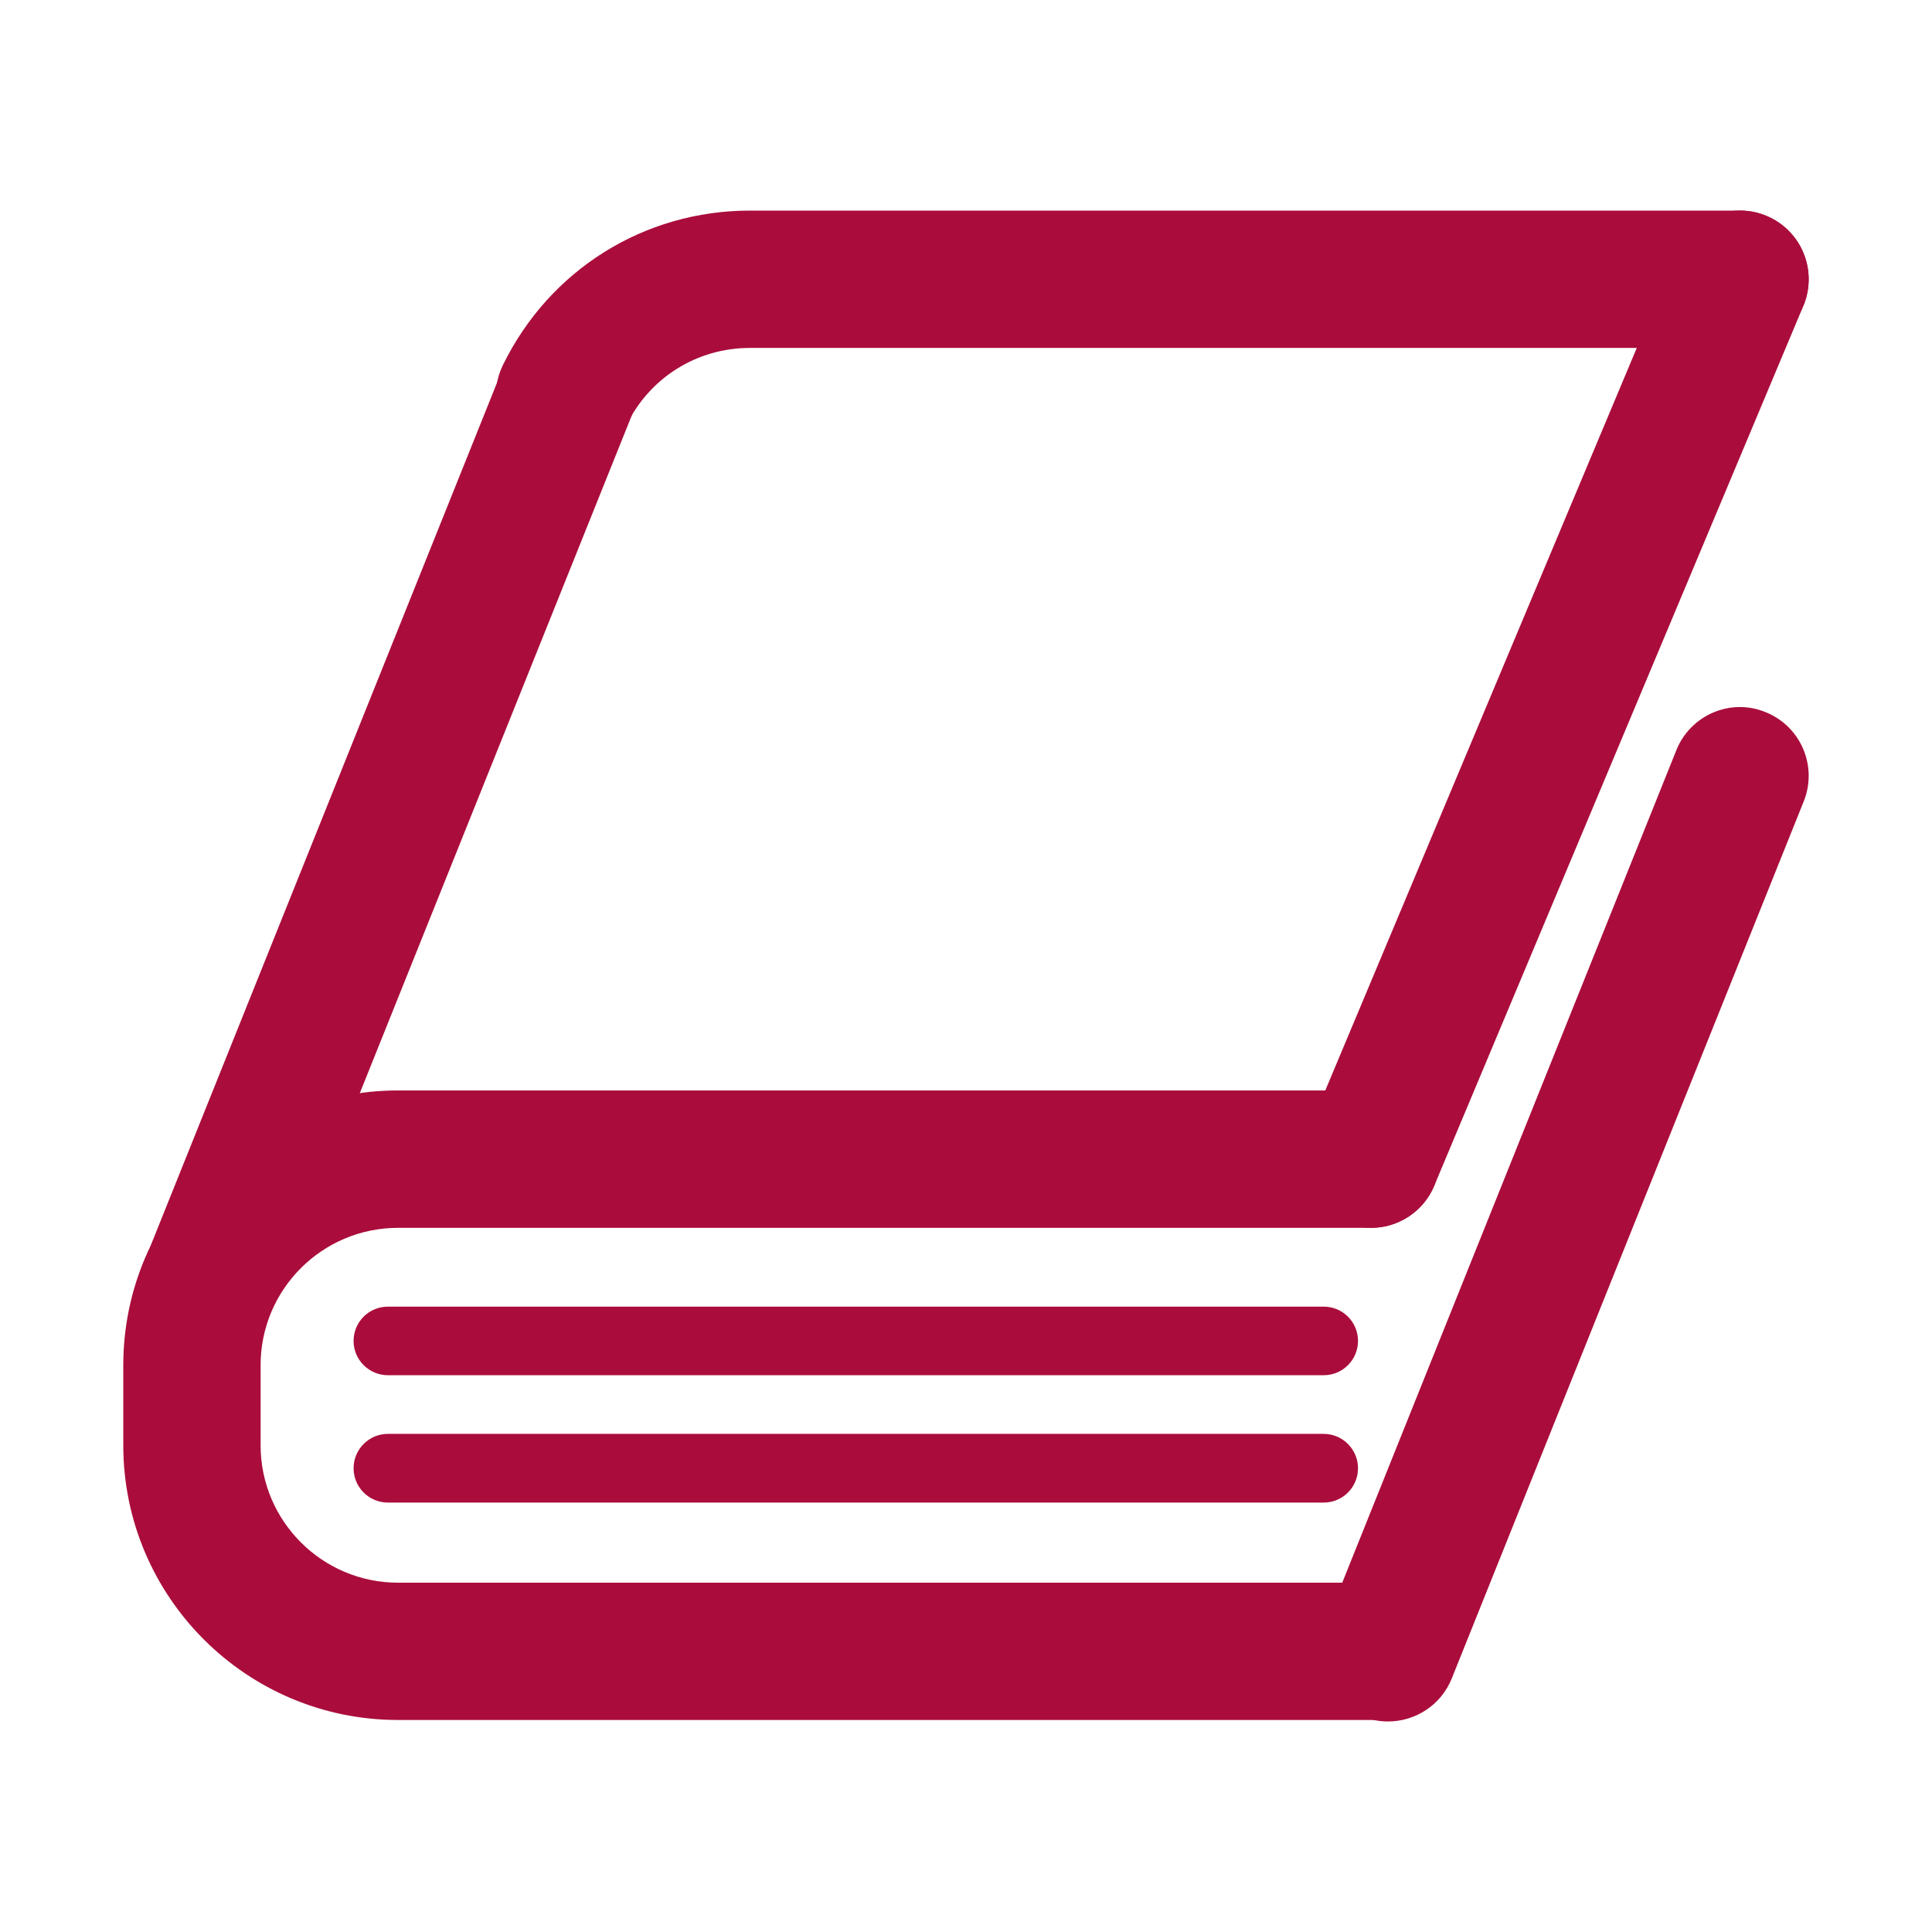 <svg enable-background="new -4.467 -7.628 70 70" height="70" viewBox="-4.467 -7.628 70 70" width="70" xmlns="http://www.w3.org/2000/svg"><g fill="#aa0d3b"><path d="m45.206 54.69h-35.252c-5.49 0-9.954-4.461-9.954-9.952v-2.903c0-5.491 4.464-9.954 9.954-9.954h35.252c1.375 0 2.486 1.115 2.486 2.489 0 1.376-1.111 2.489-2.486 2.489h-35.252c-2.744 0-4.979 2.23-4.979 4.976v2.903c0 2.744 2.234 4.978 4.979 4.978h35.252c1.375 0 2.486 1.111 2.486 2.487 0 1.375-1.111 2.487-2.486 2.487z"/><path d="m15.987 9.176c-.364 0-.734-.077-1.086-.247-1.235-.603-1.748-2.093-1.148-3.327 1.686-3.451 5.114-5.6 8.953-5.6h35.871c1.376 0 2.486 1.114 2.486 2.487 0 1.376-1.11 2.489-2.486 2.489h-35.871c-1.918 0-3.638 1.073-4.477 2.805-.433.882-1.316 1.393-2.242 1.393z"/><path d="m3.366 40.748c-.308 0-.622-.053-.927-.18-1.274-.511-1.893-1.958-1.38-3.232l12.753-31.774c.508-1.277 1.959-1.906 3.234-1.386 1.276.509 1.895 1.962 1.382 3.235l-12.751 31.776c-.391.971-1.323 1.561-2.311 1.561z"/><path d="m45.825 54.744c-.309 0-.624-.054-.928-.179-1.275-.511-1.895-1.958-1.381-3.232l12.752-31.774c.509-1.278 1.961-1.908 3.234-1.385 1.277.51 1.896 1.962 1.383 3.235l-12.751 31.775c-.39.971-1.322 1.56-2.309 1.56z"/><path d="m45.206 36.859c-.321 0-.65-.062-.962-.193-1.271-.532-1.864-1.993-1.334-3.258l13.374-31.881c.527-1.27 1.989-1.865 3.255-1.331 1.27.529 1.864 1.992 1.334 3.255l-13.374 31.881c-.399.954-1.321 1.527-2.293 1.527z"/><path d="m43.491 42.199h-33.902c-.688 0-1.245-.559-1.245-1.242 0-.691.557-1.243 1.245-1.243h33.902c.688 0 1.245.552 1.245 1.243 0 .684-.556 1.242-1.245 1.242z"/><path d="m43.491 46.813h-33.902c-.688 0-1.245-.556-1.245-1.243 0-.688.557-1.246 1.245-1.246h33.902c.688 0 1.245.558 1.245 1.246s-.556 1.243-1.245 1.243z"/></g></svg>